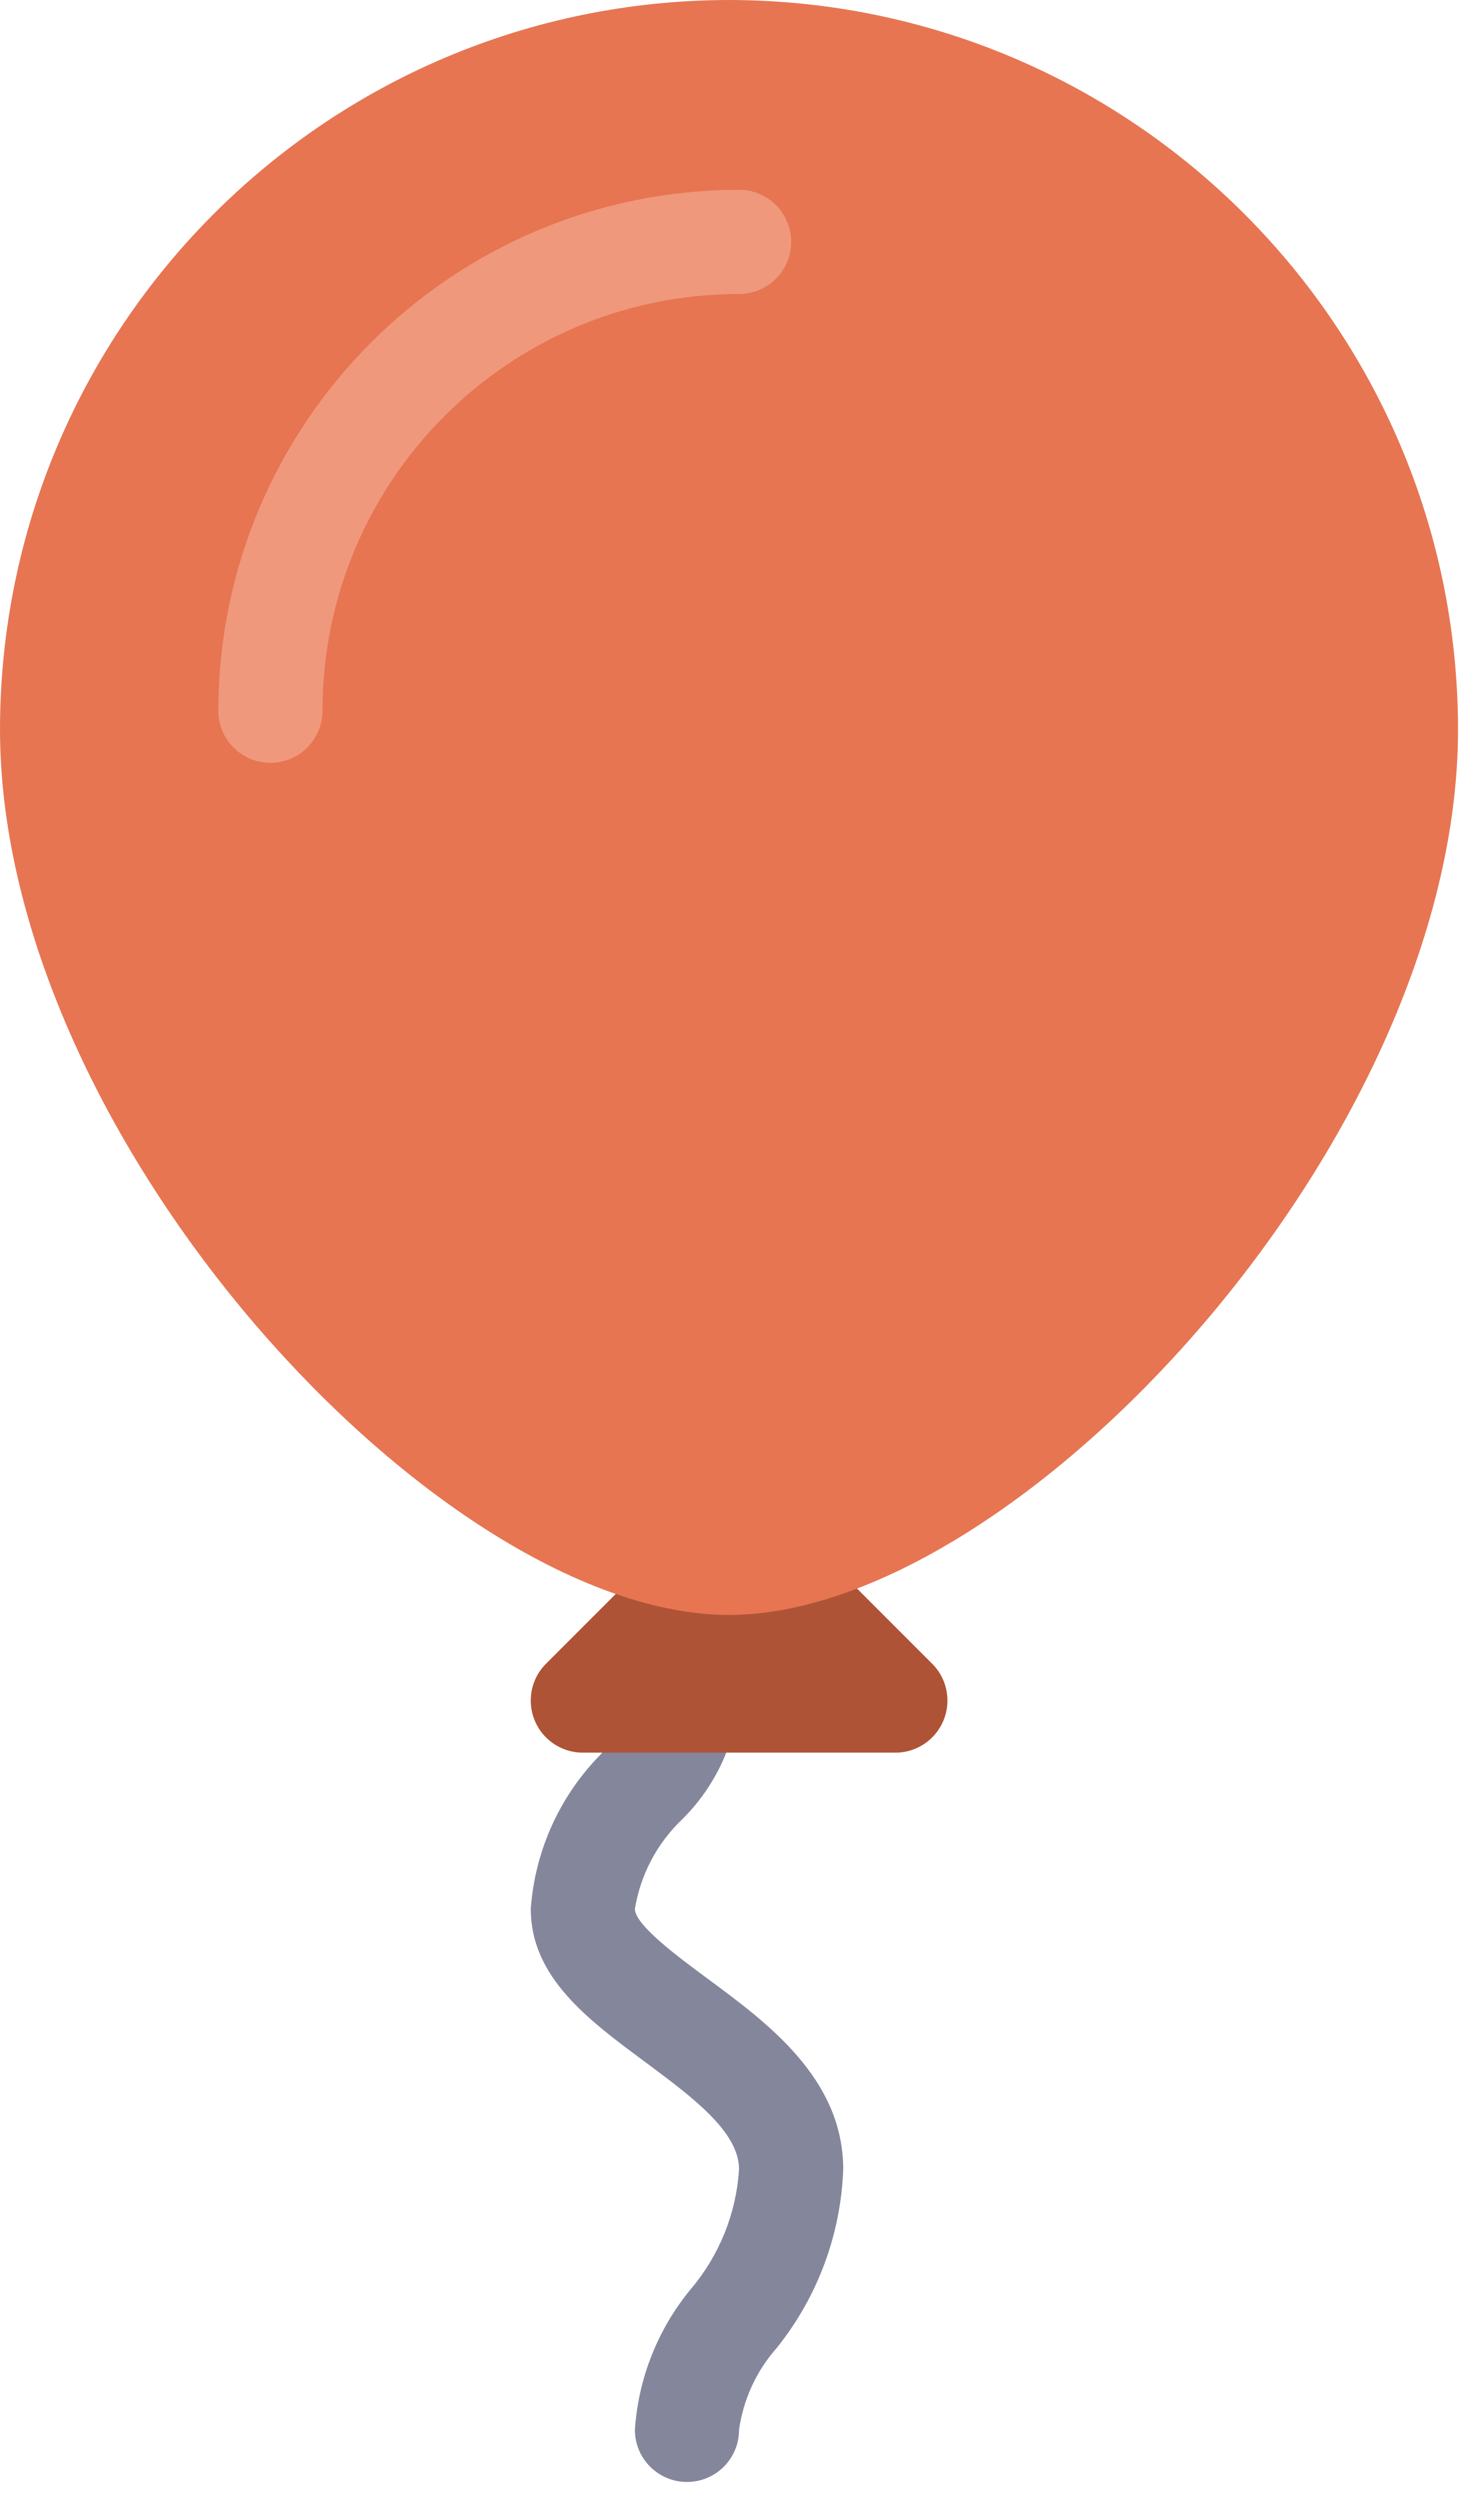 <svg width="29" height="49" viewBox="0 0 29 49" fill="none" xmlns="http://www.w3.org/2000/svg">
<path d="M13.47 48.645C12.906 48.645 12.449 48.188 12.449 47.624C12.515 46.615 12.897 45.652 13.54 44.871C14.102 44.21 14.436 43.385 14.491 42.519C14.491 41.772 13.556 41.09 12.653 40.416C11.549 39.599 10.407 38.76 10.407 37.414C10.489 36.27 10.977 35.194 11.784 34.379C12.08 34.012 12.449 33.562 12.449 33.33C12.449 32.766 12.906 32.309 13.47 32.309C14.034 32.309 14.492 32.766 14.492 33.33C14.4 34.213 14.005 35.038 13.372 35.662C12.882 36.13 12.558 36.745 12.449 37.414C12.449 37.728 13.301 38.357 13.863 38.772C15.053 39.65 16.534 40.74 16.534 42.519C16.487 43.795 16.03 45.022 15.231 46.017C14.832 46.468 14.574 47.028 14.491 47.624C14.492 48.188 14.034 48.645 13.47 48.645Z" fill="#84879C"/>
<path d="M18.277 32.607L15.214 29.544C14.815 29.145 14.169 29.145 13.77 29.544L10.707 32.607C10.308 33.005 10.307 33.652 10.705 34.051C10.897 34.243 11.157 34.351 11.428 34.351H17.554C18.118 34.352 18.576 33.896 18.577 33.332C18.578 33.06 18.47 32.799 18.277 32.607Z" fill="#AE5336"/>
<path d="M14.294 0C6.404 0.009 0.009 6.404 0 14.294C0 22.342 8.65 31.652 14.294 31.652C19.939 31.652 28.589 22.342 28.589 14.294C28.58 6.404 22.186 0.009 14.294 0Z" fill="#E77552"/>
<path d="M5.302 14.951C4.738 14.951 4.281 14.494 4.281 13.93C4.288 8.294 8.855 3.726 14.492 3.72C15.056 3.72 15.513 4.177 15.513 4.741C15.513 5.305 15.056 5.762 14.492 5.762C9.98 5.762 6.323 9.419 6.323 13.93C6.323 14.494 5.866 14.951 5.302 14.951Z" fill="#F0987C"/>
</svg>
